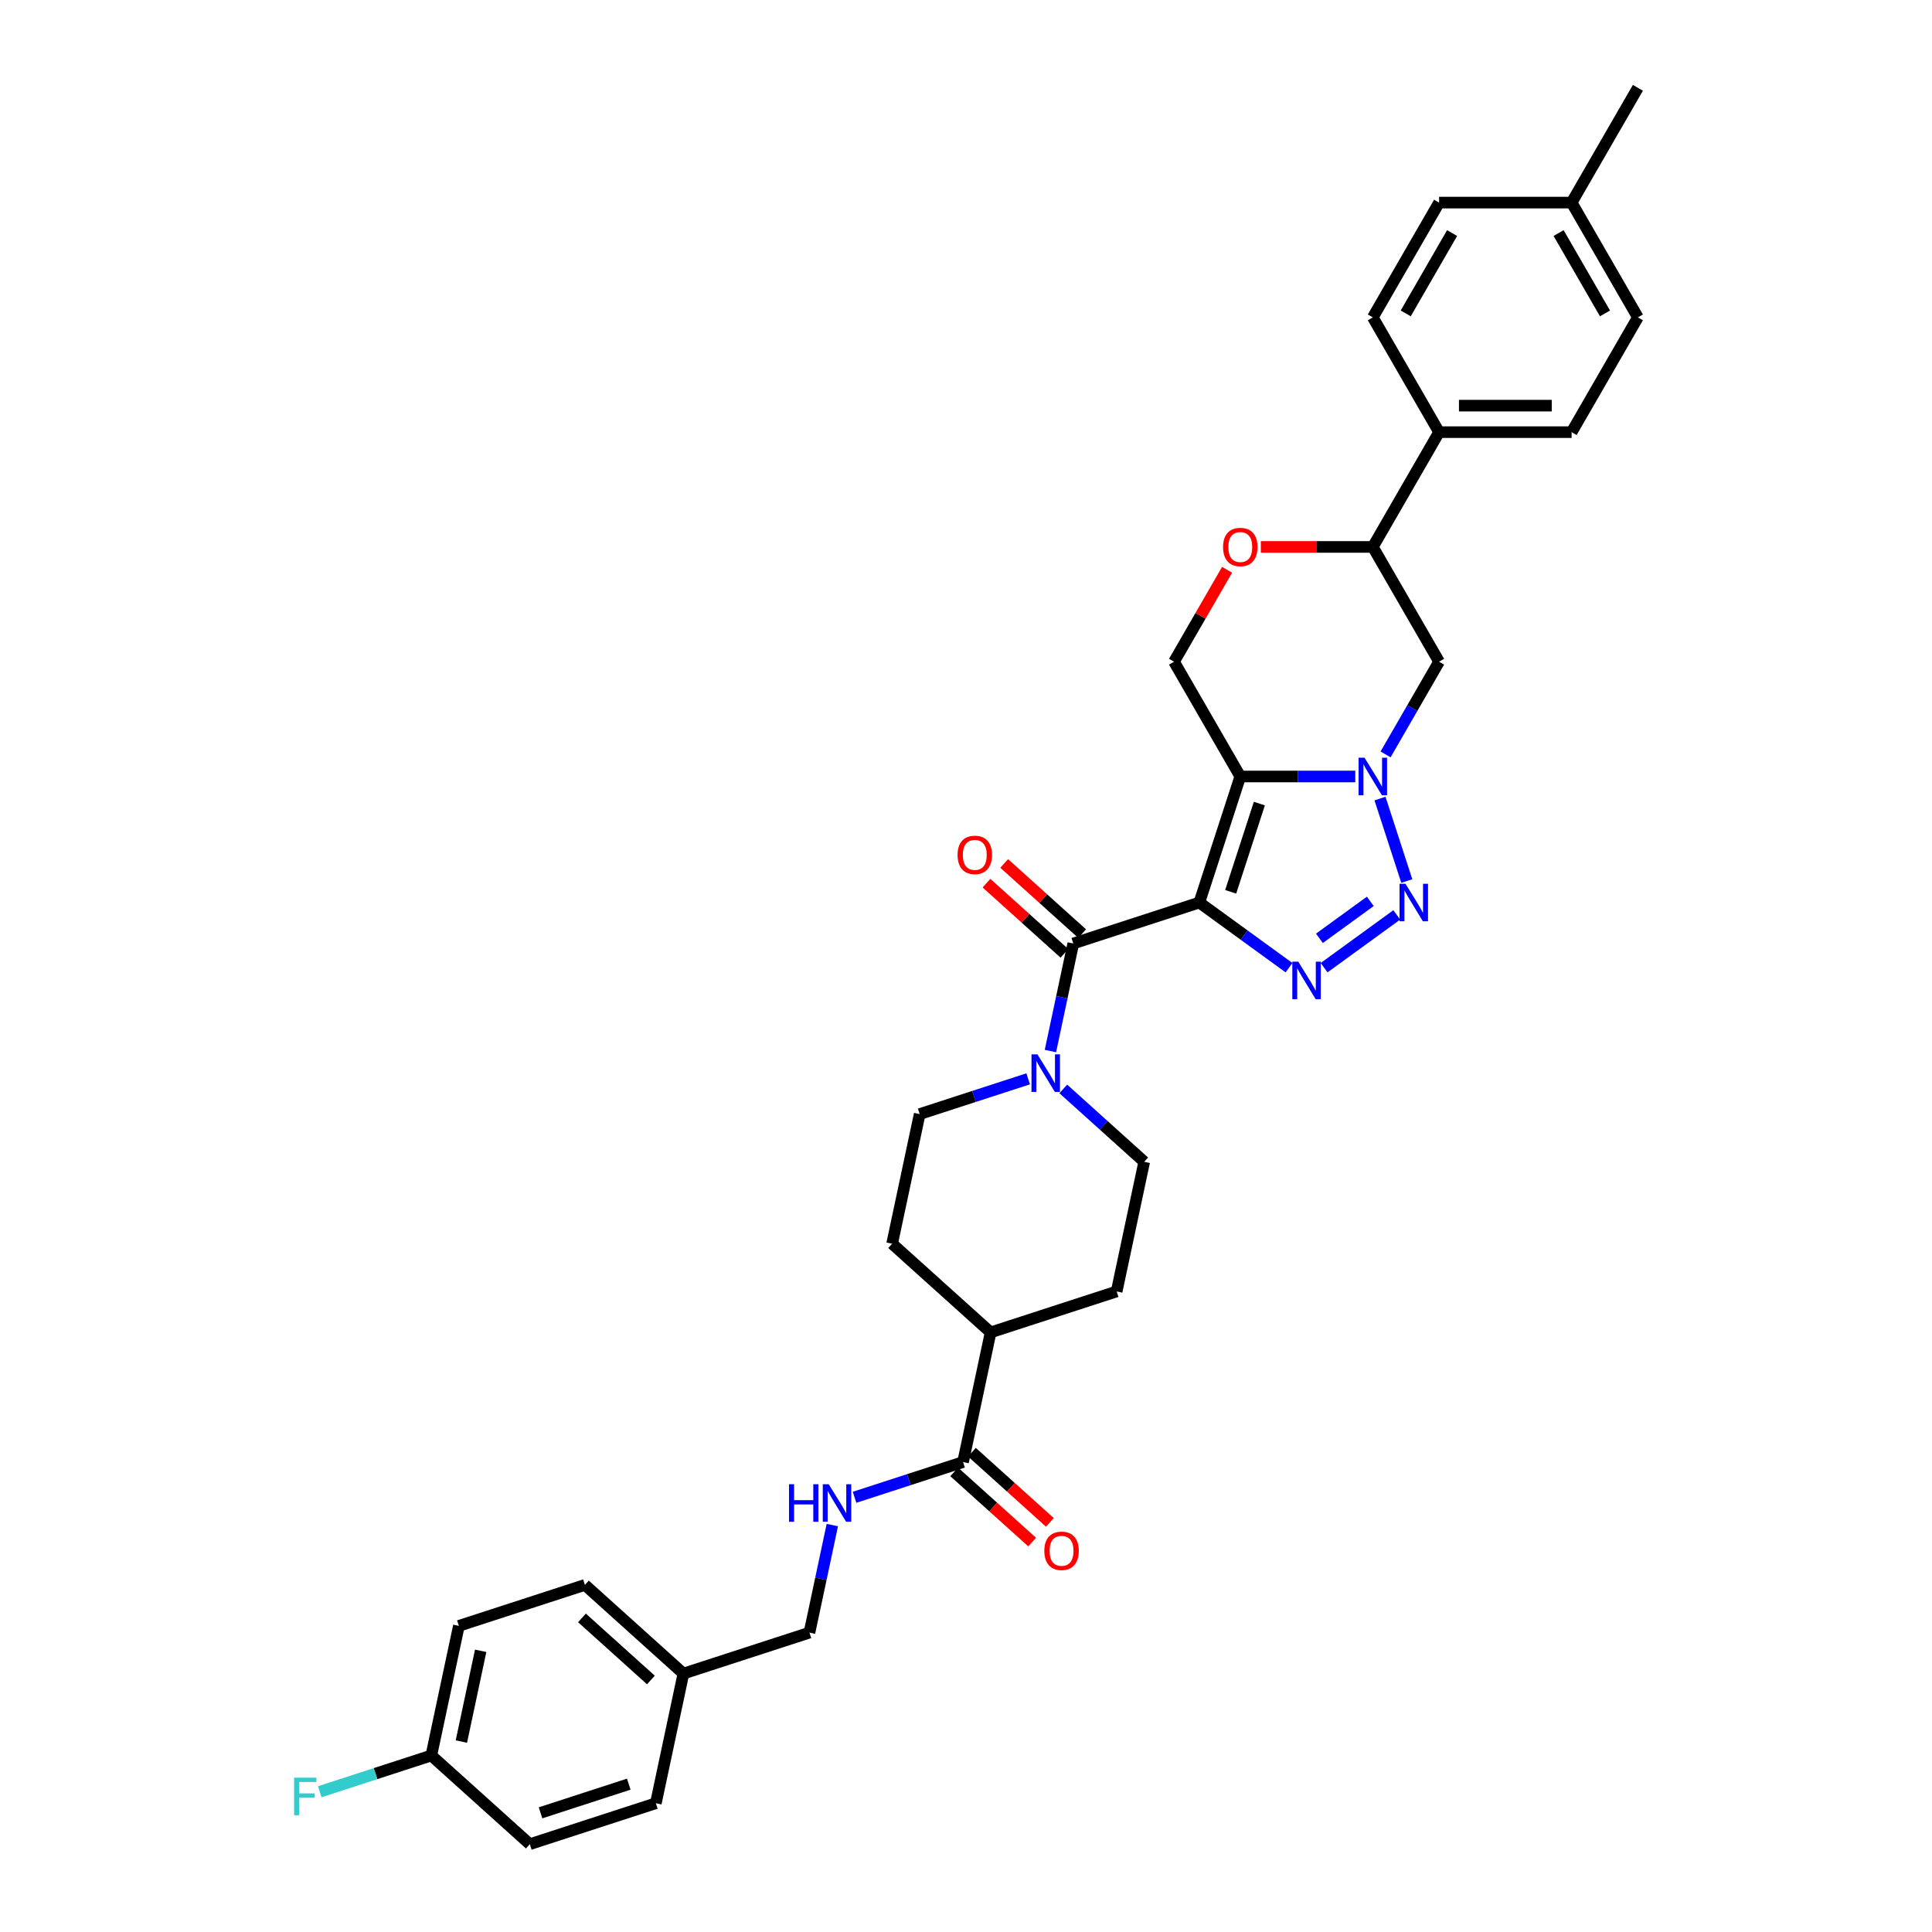<?xml version='1.0' encoding='iso-8859-1'?>
<svg version='1.1' baseProfile='full'
              xmlns='http://www.w3.org/2000/svg'
                      xmlns:rdkit='http://www.rdkit.org/xml'
                      xmlns:xlink='http://www.w3.org/1999/xlink'
                  xml:space='preserve'
width='1000px' height='1000px' viewBox='0 0 1000 1000'>
<!-- END OF HEADER -->
<rect style='opacity:1.0;fill:#FFFFFF;stroke:none' width='1000' height='1000' x='0' y='0'> </rect>
<path class='bond-0' d='M 620.772,467.15 L 641.97,401.908' style='fill:none;fill-rule:evenodd;stroke:#000000;stroke-width:6px;stroke-linecap:butt;stroke-linejoin:miter;stroke-opacity:1' />
<path class='bond-0' d='M 637,461.603 L 651.839,415.934' style='fill:none;fill-rule:evenodd;stroke:#000000;stroke-width:6px;stroke-linecap:butt;stroke-linejoin:miter;stroke-opacity:1' />
<path class='bond-2' d='M 620.772,467.15 L 643.98,484.011' style='fill:none;fill-rule:evenodd;stroke:#000000;stroke-width:6px;stroke-linecap:butt;stroke-linejoin:miter;stroke-opacity:1' />
<path class='bond-2' d='M 643.98,484.011 L 667.188,500.872' style='fill:none;fill-rule:evenodd;stroke:#0000FF;stroke-width:6px;stroke-linecap:butt;stroke-linejoin:miter;stroke-opacity:1' />
<path class='bond-4' d='M 620.772,467.15 L 555.53,488.348' style='fill:none;fill-rule:evenodd;stroke:#000000;stroke-width:6px;stroke-linecap:butt;stroke-linejoin:miter;stroke-opacity:1' />
<path class='bond-1' d='M 641.97,401.908 L 671.729,401.908' style='fill:none;fill-rule:evenodd;stroke:#000000;stroke-width:6px;stroke-linecap:butt;stroke-linejoin:miter;stroke-opacity:1' />
<path class='bond-1' d='M 671.729,401.908 L 701.487,401.908' style='fill:none;fill-rule:evenodd;stroke:#0000FF;stroke-width:6px;stroke-linecap:butt;stroke-linejoin:miter;stroke-opacity:1' />
<path class='bond-7' d='M 641.97,401.908 L 607.671,342.499' style='fill:none;fill-rule:evenodd;stroke:#000000;stroke-width:6px;stroke-linecap:butt;stroke-linejoin:miter;stroke-opacity:1' />
<path class='bond-6' d='M 717.168,390.479 L 731.019,366.489' style='fill:none;fill-rule:evenodd;stroke:#0000FF;stroke-width:6px;stroke-linecap:butt;stroke-linejoin:miter;stroke-opacity:1' />
<path class='bond-6' d='M 731.019,366.489 L 744.87,342.499' style='fill:none;fill-rule:evenodd;stroke:#000000;stroke-width:6px;stroke-linecap:butt;stroke-linejoin:miter;stroke-opacity:1' />
<path class='bond-34' d='M 714.283,413.336 L 728.153,456.021' style='fill:none;fill-rule:evenodd;stroke:#0000FF;stroke-width:6px;stroke-linecap:butt;stroke-linejoin:miter;stroke-opacity:1' />
<path class='bond-3' d='M 685.353,500.872 L 722.966,473.545' style='fill:none;fill-rule:evenodd;stroke:#0000FF;stroke-width:6px;stroke-linecap:butt;stroke-linejoin:miter;stroke-opacity:1' />
<path class='bond-3' d='M 682.93,485.674 L 709.26,466.544' style='fill:none;fill-rule:evenodd;stroke:#0000FF;stroke-width:6px;stroke-linecap:butt;stroke-linejoin:miter;stroke-opacity:1' />
<path class='bond-5' d='M 555.53,488.348 L 549.613,516.184' style='fill:none;fill-rule:evenodd;stroke:#000000;stroke-width:6px;stroke-linecap:butt;stroke-linejoin:miter;stroke-opacity:1' />
<path class='bond-5' d='M 549.613,516.184 L 543.697,544.02' style='fill:none;fill-rule:evenodd;stroke:#0000FF;stroke-width:6px;stroke-linecap:butt;stroke-linejoin:miter;stroke-opacity:1' />
<path class='bond-12' d='M 560.12,483.25 L 539.947,465.086' style='fill:none;fill-rule:evenodd;stroke:#000000;stroke-width:6px;stroke-linecap:butt;stroke-linejoin:miter;stroke-opacity:1' />
<path class='bond-12' d='M 539.947,465.086 L 519.774,446.922' style='fill:none;fill-rule:evenodd;stroke:#FF0000;stroke-width:6px;stroke-linecap:butt;stroke-linejoin:miter;stroke-opacity:1' />
<path class='bond-12' d='M 550.94,493.446 L 530.767,475.282' style='fill:none;fill-rule:evenodd;stroke:#000000;stroke-width:6px;stroke-linecap:butt;stroke-linejoin:miter;stroke-opacity:1' />
<path class='bond-12' d='M 530.767,475.282 L 510.594,457.118' style='fill:none;fill-rule:evenodd;stroke:#FF0000;stroke-width:6px;stroke-linecap:butt;stroke-linejoin:miter;stroke-opacity:1' />
<path class='bond-15' d='M 532.185,558.4 L 504.105,567.523' style='fill:none;fill-rule:evenodd;stroke:#0000FF;stroke-width:6px;stroke-linecap:butt;stroke-linejoin:miter;stroke-opacity:1' />
<path class='bond-15' d='M 504.105,567.523 L 476.026,576.647' style='fill:none;fill-rule:evenodd;stroke:#000000;stroke-width:6px;stroke-linecap:butt;stroke-linejoin:miter;stroke-opacity:1' />
<path class='bond-16' d='M 550.35,563.626 L 571.298,582.488' style='fill:none;fill-rule:evenodd;stroke:#0000FF;stroke-width:6px;stroke-linecap:butt;stroke-linejoin:miter;stroke-opacity:1' />
<path class='bond-16' d='M 571.298,582.488 L 592.247,601.35' style='fill:none;fill-rule:evenodd;stroke:#000000;stroke-width:6px;stroke-linecap:butt;stroke-linejoin:miter;stroke-opacity:1' />
<path class='bond-36' d='M 744.87,342.499 L 710.57,283.09' style='fill:none;fill-rule:evenodd;stroke:#000000;stroke-width:6px;stroke-linecap:butt;stroke-linejoin:miter;stroke-opacity:1' />
<path class='bond-8' d='M 607.671,342.499 L 621.403,318.715' style='fill:none;fill-rule:evenodd;stroke:#000000;stroke-width:6px;stroke-linecap:butt;stroke-linejoin:miter;stroke-opacity:1' />
<path class='bond-8' d='M 621.403,318.715 L 635.134,294.93' style='fill:none;fill-rule:evenodd;stroke:#FF0000;stroke-width:6px;stroke-linecap:butt;stroke-linejoin:miter;stroke-opacity:1' />
<path class='bond-10' d='M 652.603,283.09 L 681.587,283.09' style='fill:none;fill-rule:evenodd;stroke:#FF0000;stroke-width:6px;stroke-linecap:butt;stroke-linejoin:miter;stroke-opacity:1' />
<path class='bond-10' d='M 681.587,283.09 L 710.57,283.09' style='fill:none;fill-rule:evenodd;stroke:#000000;stroke-width:6px;stroke-linecap:butt;stroke-linejoin:miter;stroke-opacity:1' />
<path class='bond-9' d='M 498.48,756.75 L 512.742,689.649' style='fill:none;fill-rule:evenodd;stroke:#000000;stroke-width:6px;stroke-linecap:butt;stroke-linejoin:miter;stroke-opacity:1' />
<path class='bond-11' d='M 498.48,756.75 L 470.4,765.873' style='fill:none;fill-rule:evenodd;stroke:#000000;stroke-width:6px;stroke-linecap:butt;stroke-linejoin:miter;stroke-opacity:1' />
<path class='bond-11' d='M 470.4,765.873 L 442.32,774.997' style='fill:none;fill-rule:evenodd;stroke:#0000FF;stroke-width:6px;stroke-linecap:butt;stroke-linejoin:miter;stroke-opacity:1' />
<path class='bond-17' d='M 493.889,761.847 L 514.063,780.011' style='fill:none;fill-rule:evenodd;stroke:#000000;stroke-width:6px;stroke-linecap:butt;stroke-linejoin:miter;stroke-opacity:1' />
<path class='bond-17' d='M 514.063,780.011 L 534.236,798.176' style='fill:none;fill-rule:evenodd;stroke:#FF0000;stroke-width:6px;stroke-linecap:butt;stroke-linejoin:miter;stroke-opacity:1' />
<path class='bond-17' d='M 503.07,751.652 L 523.243,769.816' style='fill:none;fill-rule:evenodd;stroke:#000000;stroke-width:6px;stroke-linecap:butt;stroke-linejoin:miter;stroke-opacity:1' />
<path class='bond-17' d='M 523.243,769.816 L 543.416,787.98' style='fill:none;fill-rule:evenodd;stroke:#FF0000;stroke-width:6px;stroke-linecap:butt;stroke-linejoin:miter;stroke-opacity:1' />
<path class='bond-13' d='M 710.57,283.09 L 744.87,223.681' style='fill:none;fill-rule:evenodd;stroke:#000000;stroke-width:6px;stroke-linecap:butt;stroke-linejoin:miter;stroke-opacity:1' />
<path class='bond-22' d='M 430.808,789.377 L 424.892,817.212' style='fill:none;fill-rule:evenodd;stroke:#0000FF;stroke-width:6px;stroke-linecap:butt;stroke-linejoin:miter;stroke-opacity:1' />
<path class='bond-22' d='M 424.892,817.212 L 418.975,845.048' style='fill:none;fill-rule:evenodd;stroke:#000000;stroke-width:6px;stroke-linecap:butt;stroke-linejoin:miter;stroke-opacity:1' />
<path class='bond-20' d='M 744.87,223.681 L 813.469,223.681' style='fill:none;fill-rule:evenodd;stroke:#000000;stroke-width:6px;stroke-linecap:butt;stroke-linejoin:miter;stroke-opacity:1' />
<path class='bond-20' d='M 755.16,209.961 L 803.179,209.961' style='fill:none;fill-rule:evenodd;stroke:#000000;stroke-width:6px;stroke-linecap:butt;stroke-linejoin:miter;stroke-opacity:1' />
<path class='bond-21' d='M 744.87,223.681 L 710.57,164.272' style='fill:none;fill-rule:evenodd;stroke:#000000;stroke-width:6px;stroke-linecap:butt;stroke-linejoin:miter;stroke-opacity:1' />
<path class='bond-14' d='M 512.742,689.649 L 577.984,668.451' style='fill:none;fill-rule:evenodd;stroke:#000000;stroke-width:6px;stroke-linecap:butt;stroke-linejoin:miter;stroke-opacity:1' />
<path class='bond-35' d='M 512.742,689.649 L 461.763,643.747' style='fill:none;fill-rule:evenodd;stroke:#000000;stroke-width:6px;stroke-linecap:butt;stroke-linejoin:miter;stroke-opacity:1' />
<path class='bond-18' d='M 476.026,576.647 L 461.763,643.747' style='fill:none;fill-rule:evenodd;stroke:#000000;stroke-width:6px;stroke-linecap:butt;stroke-linejoin:miter;stroke-opacity:1' />
<path class='bond-19' d='M 592.247,601.35 L 577.984,668.451' style='fill:none;fill-rule:evenodd;stroke:#000000;stroke-width:6px;stroke-linecap:butt;stroke-linejoin:miter;stroke-opacity:1' />
<path class='bond-25' d='M 813.469,223.681 L 847.769,164.272' style='fill:none;fill-rule:evenodd;stroke:#000000;stroke-width:6px;stroke-linecap:butt;stroke-linejoin:miter;stroke-opacity:1' />
<path class='bond-26' d='M 710.57,164.272 L 744.87,104.863' style='fill:none;fill-rule:evenodd;stroke:#000000;stroke-width:6px;stroke-linecap:butt;stroke-linejoin:miter;stroke-opacity:1' />
<path class='bond-26' d='M 727.597,162.221 L 751.606,120.635' style='fill:none;fill-rule:evenodd;stroke:#000000;stroke-width:6px;stroke-linecap:butt;stroke-linejoin:miter;stroke-opacity:1' />
<path class='bond-24' d='M 418.975,845.048 L 353.733,866.247' style='fill:none;fill-rule:evenodd;stroke:#000000;stroke-width:6px;stroke-linecap:butt;stroke-linejoin:miter;stroke-opacity:1' />
<path class='bond-23' d='M 223.249,908.643 L 237.512,841.543' style='fill:none;fill-rule:evenodd;stroke:#000000;stroke-width:6px;stroke-linecap:butt;stroke-linejoin:miter;stroke-opacity:1' />
<path class='bond-23' d='M 238.809,901.431 L 248.793,854.461' style='fill:none;fill-rule:evenodd;stroke:#000000;stroke-width:6px;stroke-linecap:butt;stroke-linejoin:miter;stroke-opacity:1' />
<path class='bond-28' d='M 223.249,908.643 L 194.374,918.026' style='fill:none;fill-rule:evenodd;stroke:#000000;stroke-width:6px;stroke-linecap:butt;stroke-linejoin:miter;stroke-opacity:1' />
<path class='bond-28' d='M 194.374,918.026 L 165.498,927.408' style='fill:none;fill-rule:evenodd;stroke:#33CCCC;stroke-width:6px;stroke-linecap:butt;stroke-linejoin:miter;stroke-opacity:1' />
<path class='bond-38' d='M 223.249,908.643 L 274.229,954.545' style='fill:none;fill-rule:evenodd;stroke:#000000;stroke-width:6px;stroke-linecap:butt;stroke-linejoin:miter;stroke-opacity:1' />
<path class='bond-31' d='M 353.733,866.247 L 339.47,933.347' style='fill:none;fill-rule:evenodd;stroke:#000000;stroke-width:6px;stroke-linecap:butt;stroke-linejoin:miter;stroke-opacity:1' />
<path class='bond-32' d='M 353.733,866.247 L 302.754,820.345' style='fill:none;fill-rule:evenodd;stroke:#000000;stroke-width:6px;stroke-linecap:butt;stroke-linejoin:miter;stroke-opacity:1' />
<path class='bond-32' d='M 336.906,869.557 L 301.22,837.426' style='fill:none;fill-rule:evenodd;stroke:#000000;stroke-width:6px;stroke-linecap:butt;stroke-linejoin:miter;stroke-opacity:1' />
<path class='bond-37' d='M 847.769,164.272 L 813.469,104.863' style='fill:none;fill-rule:evenodd;stroke:#000000;stroke-width:6px;stroke-linecap:butt;stroke-linejoin:miter;stroke-opacity:1' />
<path class='bond-37' d='M 830.742,162.221 L 806.732,120.635' style='fill:none;fill-rule:evenodd;stroke:#000000;stroke-width:6px;stroke-linecap:butt;stroke-linejoin:miter;stroke-opacity:1' />
<path class='bond-27' d='M 744.87,104.863 L 813.469,104.863' style='fill:none;fill-rule:evenodd;stroke:#000000;stroke-width:6px;stroke-linecap:butt;stroke-linejoin:miter;stroke-opacity:1' />
<path class='bond-33' d='M 813.469,104.863 L 847.769,45.455' style='fill:none;fill-rule:evenodd;stroke:#000000;stroke-width:6px;stroke-linecap:butt;stroke-linejoin:miter;stroke-opacity:1' />
<path class='bond-29' d='M 274.229,954.545 L 339.47,933.347' style='fill:none;fill-rule:evenodd;stroke:#000000;stroke-width:6px;stroke-linecap:butt;stroke-linejoin:miter;stroke-opacity:1' />
<path class='bond-29' d='M 279.775,938.317 L 325.445,923.478' style='fill:none;fill-rule:evenodd;stroke:#000000;stroke-width:6px;stroke-linecap:butt;stroke-linejoin:miter;stroke-opacity:1' />
<path class='bond-30' d='M 237.512,841.543 L 302.754,820.345' style='fill:none;fill-rule:evenodd;stroke:#000000;stroke-width:6px;stroke-linecap:butt;stroke-linejoin:miter;stroke-opacity:1' />
<path  class='atom-2' d='M 706.276 392.194
L 712.642 402.484
Q 713.273 403.499, 714.288 405.338
Q 715.303 407.176, 715.358 407.286
L 715.358 392.194
L 717.937 392.194
L 717.937 411.621
L 715.276 411.621
L 708.443 400.371
Q 707.648 399.054, 706.797 397.545
Q 705.974 396.036, 705.727 395.569
L 705.727 411.621
L 703.202 411.621
L 703.202 392.194
L 706.276 392.194
' fill='#0000FF'/>
<path  class='atom-3' d='M 671.976 497.758
L 678.342 508.048
Q 678.973 509.063, 679.988 510.901
Q 681.004 512.74, 681.058 512.85
L 681.058 497.758
L 683.638 497.758
L 683.638 517.185
L 680.976 517.185
L 674.144 505.935
Q 673.348 504.618, 672.497 503.108
Q 671.674 501.599, 671.427 501.133
L 671.427 517.185
L 668.903 517.185
L 668.903 497.758
L 671.976 497.758
' fill='#0000FF'/>
<path  class='atom-4' d='M 727.474 457.436
L 733.84 467.726
Q 734.471 468.741, 735.486 470.58
Q 736.502 472.418, 736.557 472.528
L 736.557 457.436
L 739.136 457.436
L 739.136 476.863
L 736.474 476.863
L 729.642 465.613
Q 728.846 464.296, 727.995 462.787
Q 727.172 461.278, 726.925 460.811
L 726.925 476.863
L 724.401 476.863
L 724.401 457.436
L 727.474 457.436
' fill='#0000FF'/>
<path  class='atom-6' d='M 536.973 545.735
L 543.339 556.025
Q 543.97 557.04, 544.986 558.878
Q 546.001 560.717, 546.056 560.827
L 546.056 545.735
L 548.635 545.735
L 548.635 565.162
L 545.973 565.162
L 539.141 553.912
Q 538.345 552.595, 537.495 551.085
Q 536.671 549.576, 536.424 549.11
L 536.424 565.162
L 533.9 565.162
L 533.9 545.735
L 536.973 545.735
' fill='#0000FF'/>
<path  class='atom-9' d='M 633.053 283.145
Q 633.053 278.48, 635.357 275.873
Q 637.662 273.267, 641.97 273.267
Q 646.279 273.267, 648.583 275.873
Q 650.888 278.48, 650.888 283.145
Q 650.888 287.864, 648.556 290.554
Q 646.224 293.215, 641.97 293.215
Q 637.69 293.215, 635.357 290.554
Q 633.053 287.892, 633.053 283.145
M 641.97 291.02
Q 644.934 291.02, 646.525 289.044
Q 648.144 287.041, 648.144 283.145
Q 648.144 279.331, 646.525 277.41
Q 644.934 275.462, 641.97 275.462
Q 639.007 275.462, 637.388 277.382
Q 635.797 279.303, 635.797 283.145
Q 635.797 287.069, 637.388 289.044
Q 639.007 291.02, 641.97 291.02
' fill='#FF0000'/>
<path  class='atom-12' d='M 408.391 768.234
L 411.025 768.234
L 411.025 776.494
L 420.958 776.494
L 420.958 768.234
L 423.593 768.234
L 423.593 787.662
L 420.958 787.662
L 420.958 778.689
L 411.025 778.689
L 411.025 787.662
L 408.391 787.662
L 408.391 768.234
' fill='#0000FF'/>
<path  class='atom-12' d='M 428.943 768.234
L 435.309 778.524
Q 435.941 779.539, 436.956 781.378
Q 437.971 783.216, 438.026 783.326
L 438.026 768.234
L 440.605 768.234
L 440.605 787.662
L 437.944 787.662
L 431.111 776.411
Q 430.315 775.094, 429.465 773.585
Q 428.642 772.076, 428.395 771.609
L 428.395 787.662
L 425.87 787.662
L 425.87 768.234
L 428.943 768.234
' fill='#0000FF'/>
<path  class='atom-13' d='M 495.633 442.501
Q 495.633 437.836, 497.938 435.229
Q 500.243 432.623, 504.551 432.623
Q 508.859 432.623, 511.164 435.229
Q 513.469 437.836, 513.469 442.501
Q 513.469 447.221, 511.136 449.91
Q 508.804 452.571, 504.551 452.571
Q 500.27 452.571, 497.938 449.91
Q 495.633 447.248, 495.633 442.501
M 504.551 450.376
Q 507.514 450.376, 509.106 448.4
Q 510.725 446.397, 510.725 442.501
Q 510.725 438.687, 509.106 436.766
Q 507.514 434.818, 504.551 434.818
Q 501.587 434.818, 499.968 436.739
Q 498.377 438.659, 498.377 442.501
Q 498.377 446.425, 499.968 448.4
Q 501.587 450.376, 504.551 450.376
' fill='#FF0000'/>
<path  class='atom-18' d='M 540.541 802.706
Q 540.541 798.042, 542.846 795.435
Q 545.151 792.828, 549.459 792.828
Q 553.767 792.828, 556.072 795.435
Q 558.377 798.042, 558.377 802.706
Q 558.377 807.426, 556.044 810.115
Q 553.712 812.777, 549.459 812.777
Q 545.178 812.777, 542.846 810.115
Q 540.541 807.453, 540.541 802.706
M 549.459 810.582
Q 552.422 810.582, 554.014 808.606
Q 555.633 806.603, 555.633 802.706
Q 555.633 798.892, 554.014 796.971
Q 552.422 795.023, 549.459 795.023
Q 546.495 795.023, 544.877 796.944
Q 543.285 798.865, 543.285 802.706
Q 543.285 806.63, 544.877 808.606
Q 546.495 810.582, 549.459 810.582
' fill='#FF0000'/>
<path  class='atom-29' d='M 152.231 920.128
L 163.783 920.128
L 163.783 922.351
L 154.838 922.351
L 154.838 928.25
L 162.796 928.25
L 162.796 930.5
L 154.838 930.5
L 154.838 939.556
L 152.231 939.556
L 152.231 920.128
' fill='#33CCCC'/>
</svg>
